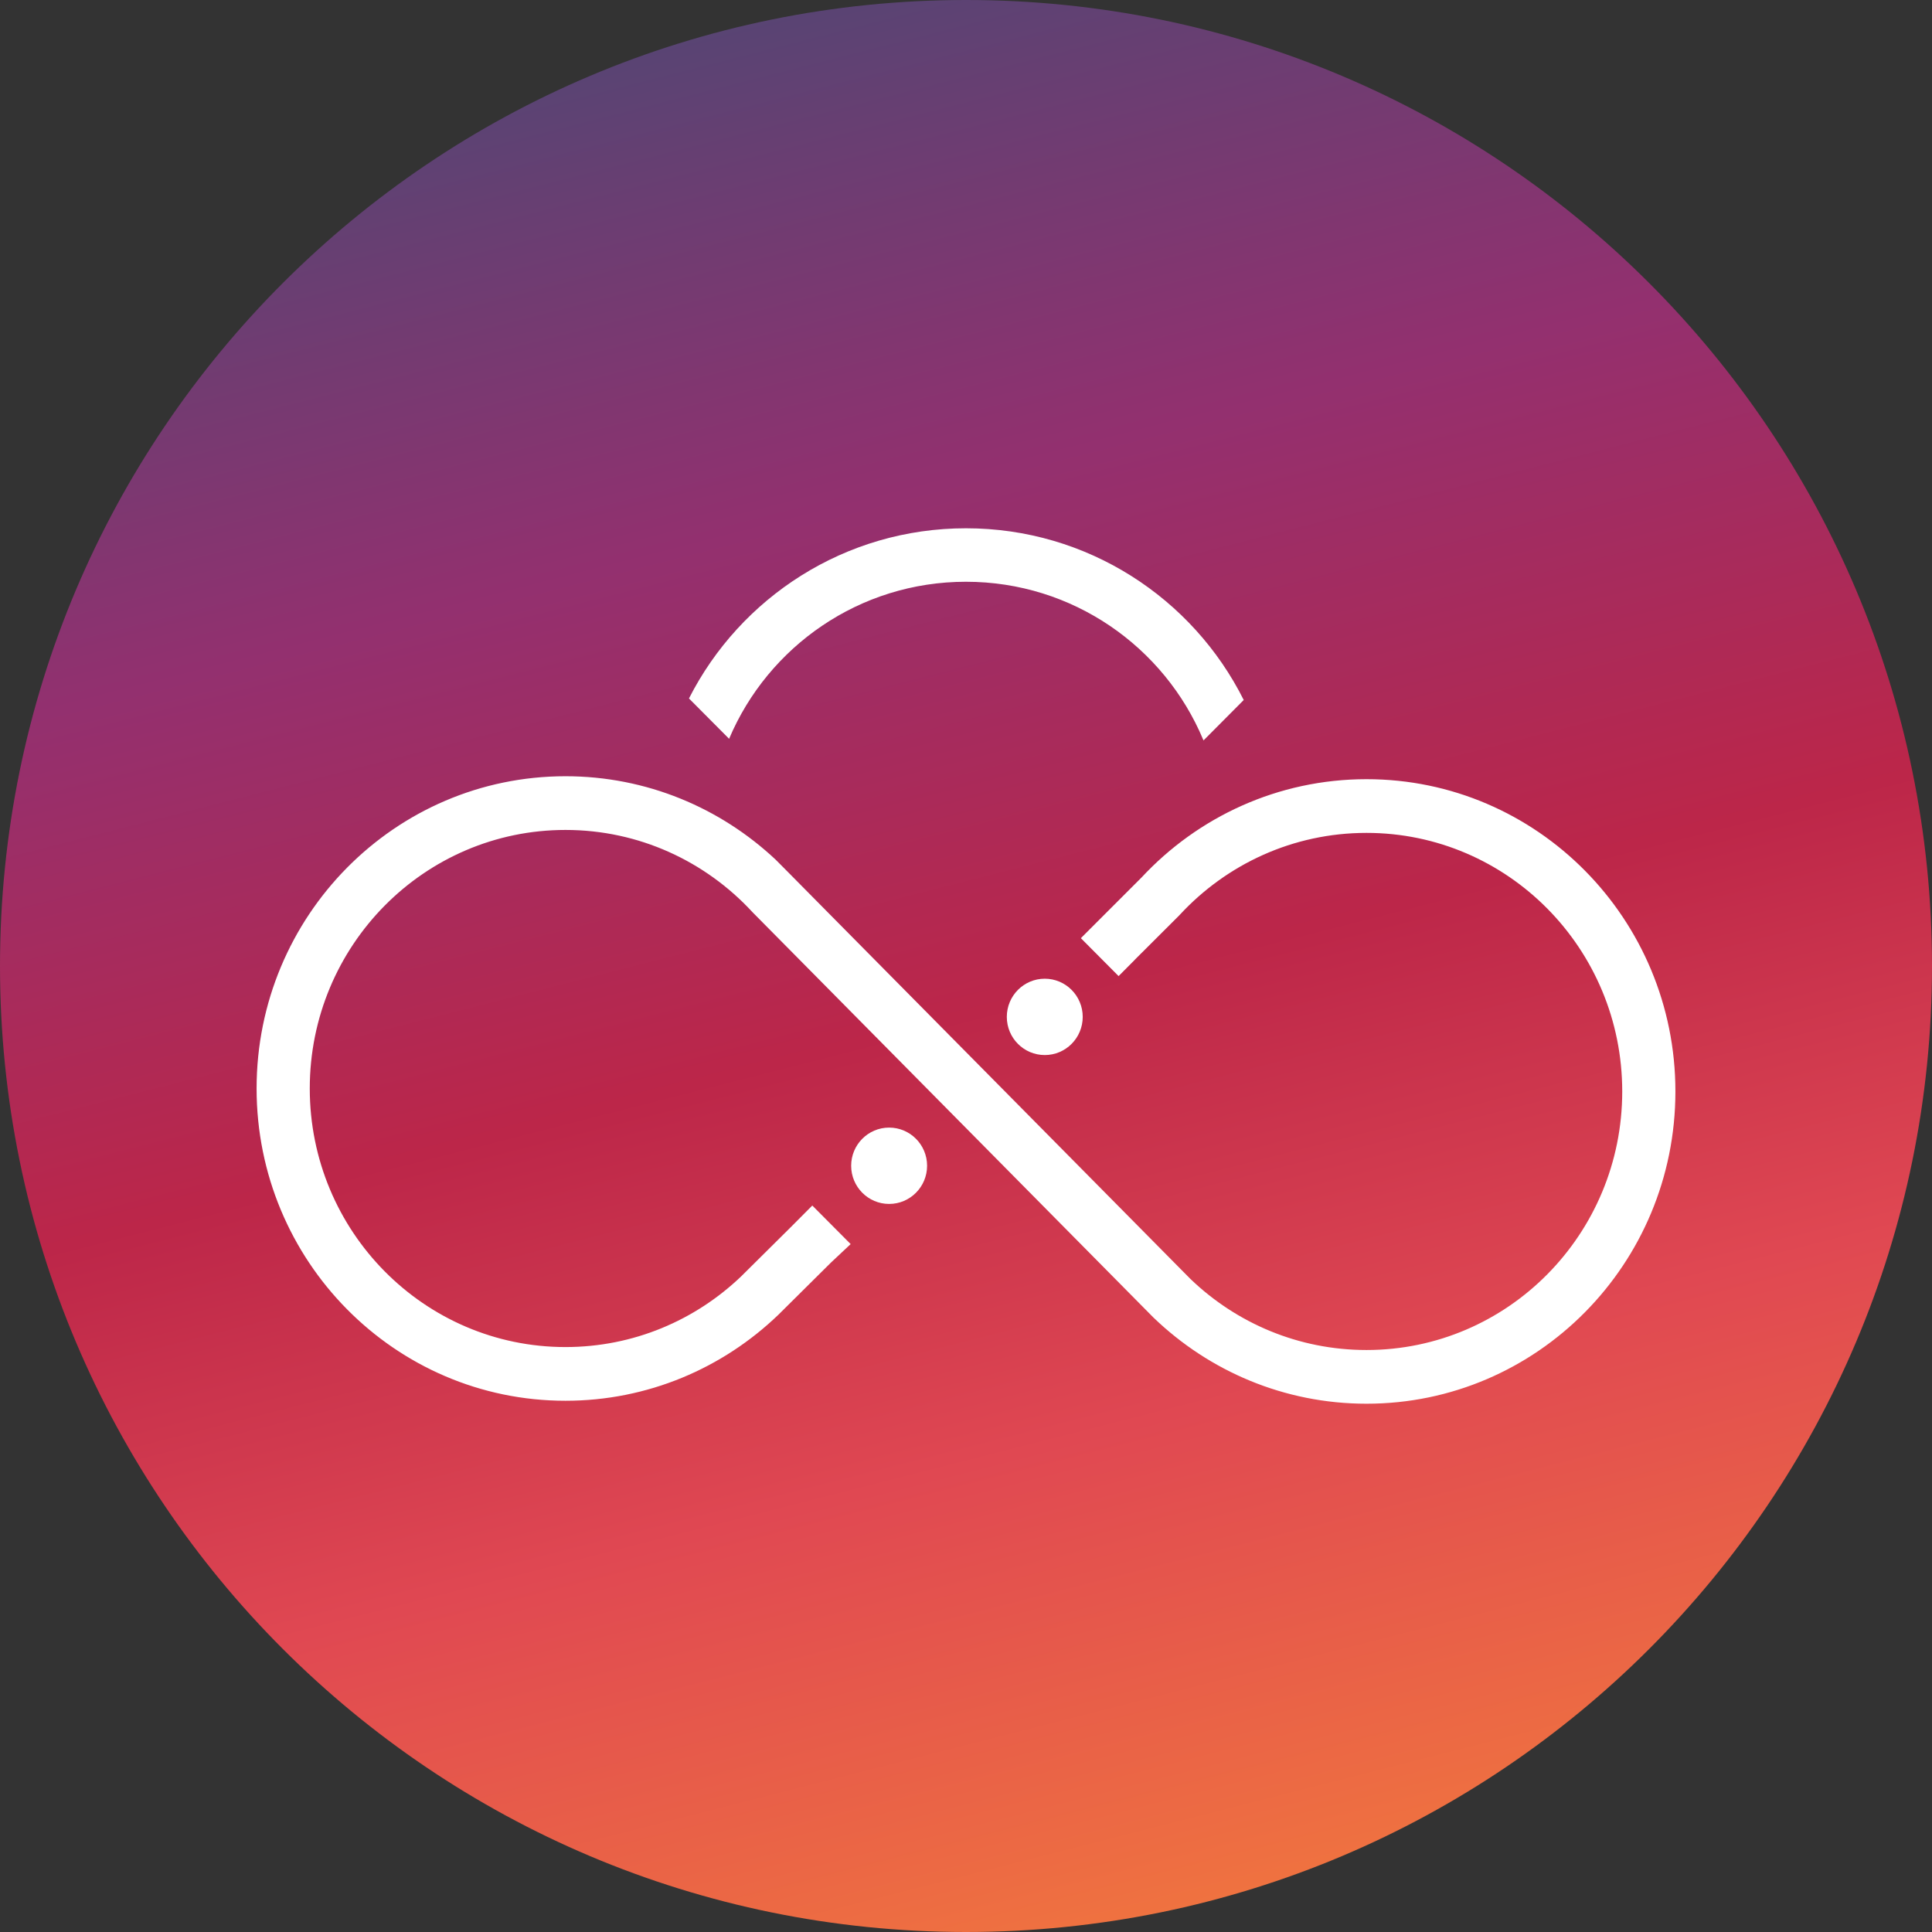 <svg width="128" height="128" viewBox="0 0 128 128" fill="none" xmlns="http://www.w3.org/2000/svg">
<rect x="0" y="0" width="128" height="128" fill="#333333" stroke="none"/>
<path d="M128 64C128 99.346 99.346 128 64 128C28.654 128 0 99.346 0 64C0 28.654 28.654 0 64 0C99.346 0 128 28.654 128 64Z" fill="url(#paint0_linear_628_6)"/>
<path d="M71.733 67.371C71.733 68.768 70.608 69.9 69.219 69.9C67.829 69.9 66.704 68.768 66.704 67.371C66.704 65.975 67.829 64.842 69.219 64.842C70.608 64.842 71.733 65.975 71.733 67.371Z" fill="white"/>
<path d="M61.422 77.235C61.422 78.631 60.296 79.764 58.907 79.764C57.518 79.764 56.392 78.631 56.392 77.235C56.392 75.838 57.518 74.706 58.907 74.706C60.296 74.706 61.422 75.838 61.422 77.235Z" fill="white"/>
<path d="M63.997 35C72.05 35 79.023 39.63 82.4 46.377L79.736 49.055C79.729 49.04 79.722 49.024 79.715 49.008C77.144 42.862 71.076 38.543 63.997 38.543C56.942 38.543 50.891 42.833 48.305 48.947L45.646 46.274C49.043 39.583 55.986 35 63.997 35Z" fill="white"/>
<path d="M37.465 54.986C28.109 54.986 20.523 62.653 20.523 72.116C20.523 81.579 28.109 89.246 37.465 89.246C41.972 89.246 46.066 87.469 49.103 84.564L52.413 81.281L53.817 79.87L56.358 82.424L55.053 83.649L51.579 87.096L51.554 87.12C47.886 90.641 42.923 92.804 37.465 92.804C26.16 92.804 17 83.54 17 72.116C17 60.691 26.16 51.428 37.465 51.428C42.843 51.428 47.739 53.528 51.391 56.957L52.384 57.956L52.389 57.962L78.872 84.737C81.912 87.655 86.016 89.442 90.535 89.442C99.891 89.442 107.477 81.774 107.477 72.311C107.477 62.849 99.891 55.181 90.535 55.181C85.655 55.181 81.258 57.265 78.164 60.608L78.125 60.65L75.186 63.582L75.189 63.584L74.11 64.669L71.611 62.156L75.63 58.136C79.36 54.129 84.66 51.623 90.535 51.623C101.84 51.623 111 60.887 111 72.311C111 83.736 101.84 93 90.535 93C85.076 93 80.114 90.837 76.446 87.316L76.424 87.296L49.856 60.435L49.836 60.413C46.742 57.071 42.345 54.986 37.465 54.986Z" fill="white"/>
<defs>
<linearGradient id="paint0_linear_628_6" x1="0" y1="0" x2="38.155" y2="149.274" gradientUnits="userSpaceOnUse">
<stop stop-color="#404C75"/>
<stop offset="0.302" stop-color="#93306F"/>
<stop offset="0.526" stop-color="#BC2649"/>
<stop offset="0.714" stop-color="#E04852"/>
<stop offset="1" stop-color="#F58239"/>
</linearGradient>
</defs>
</svg>
